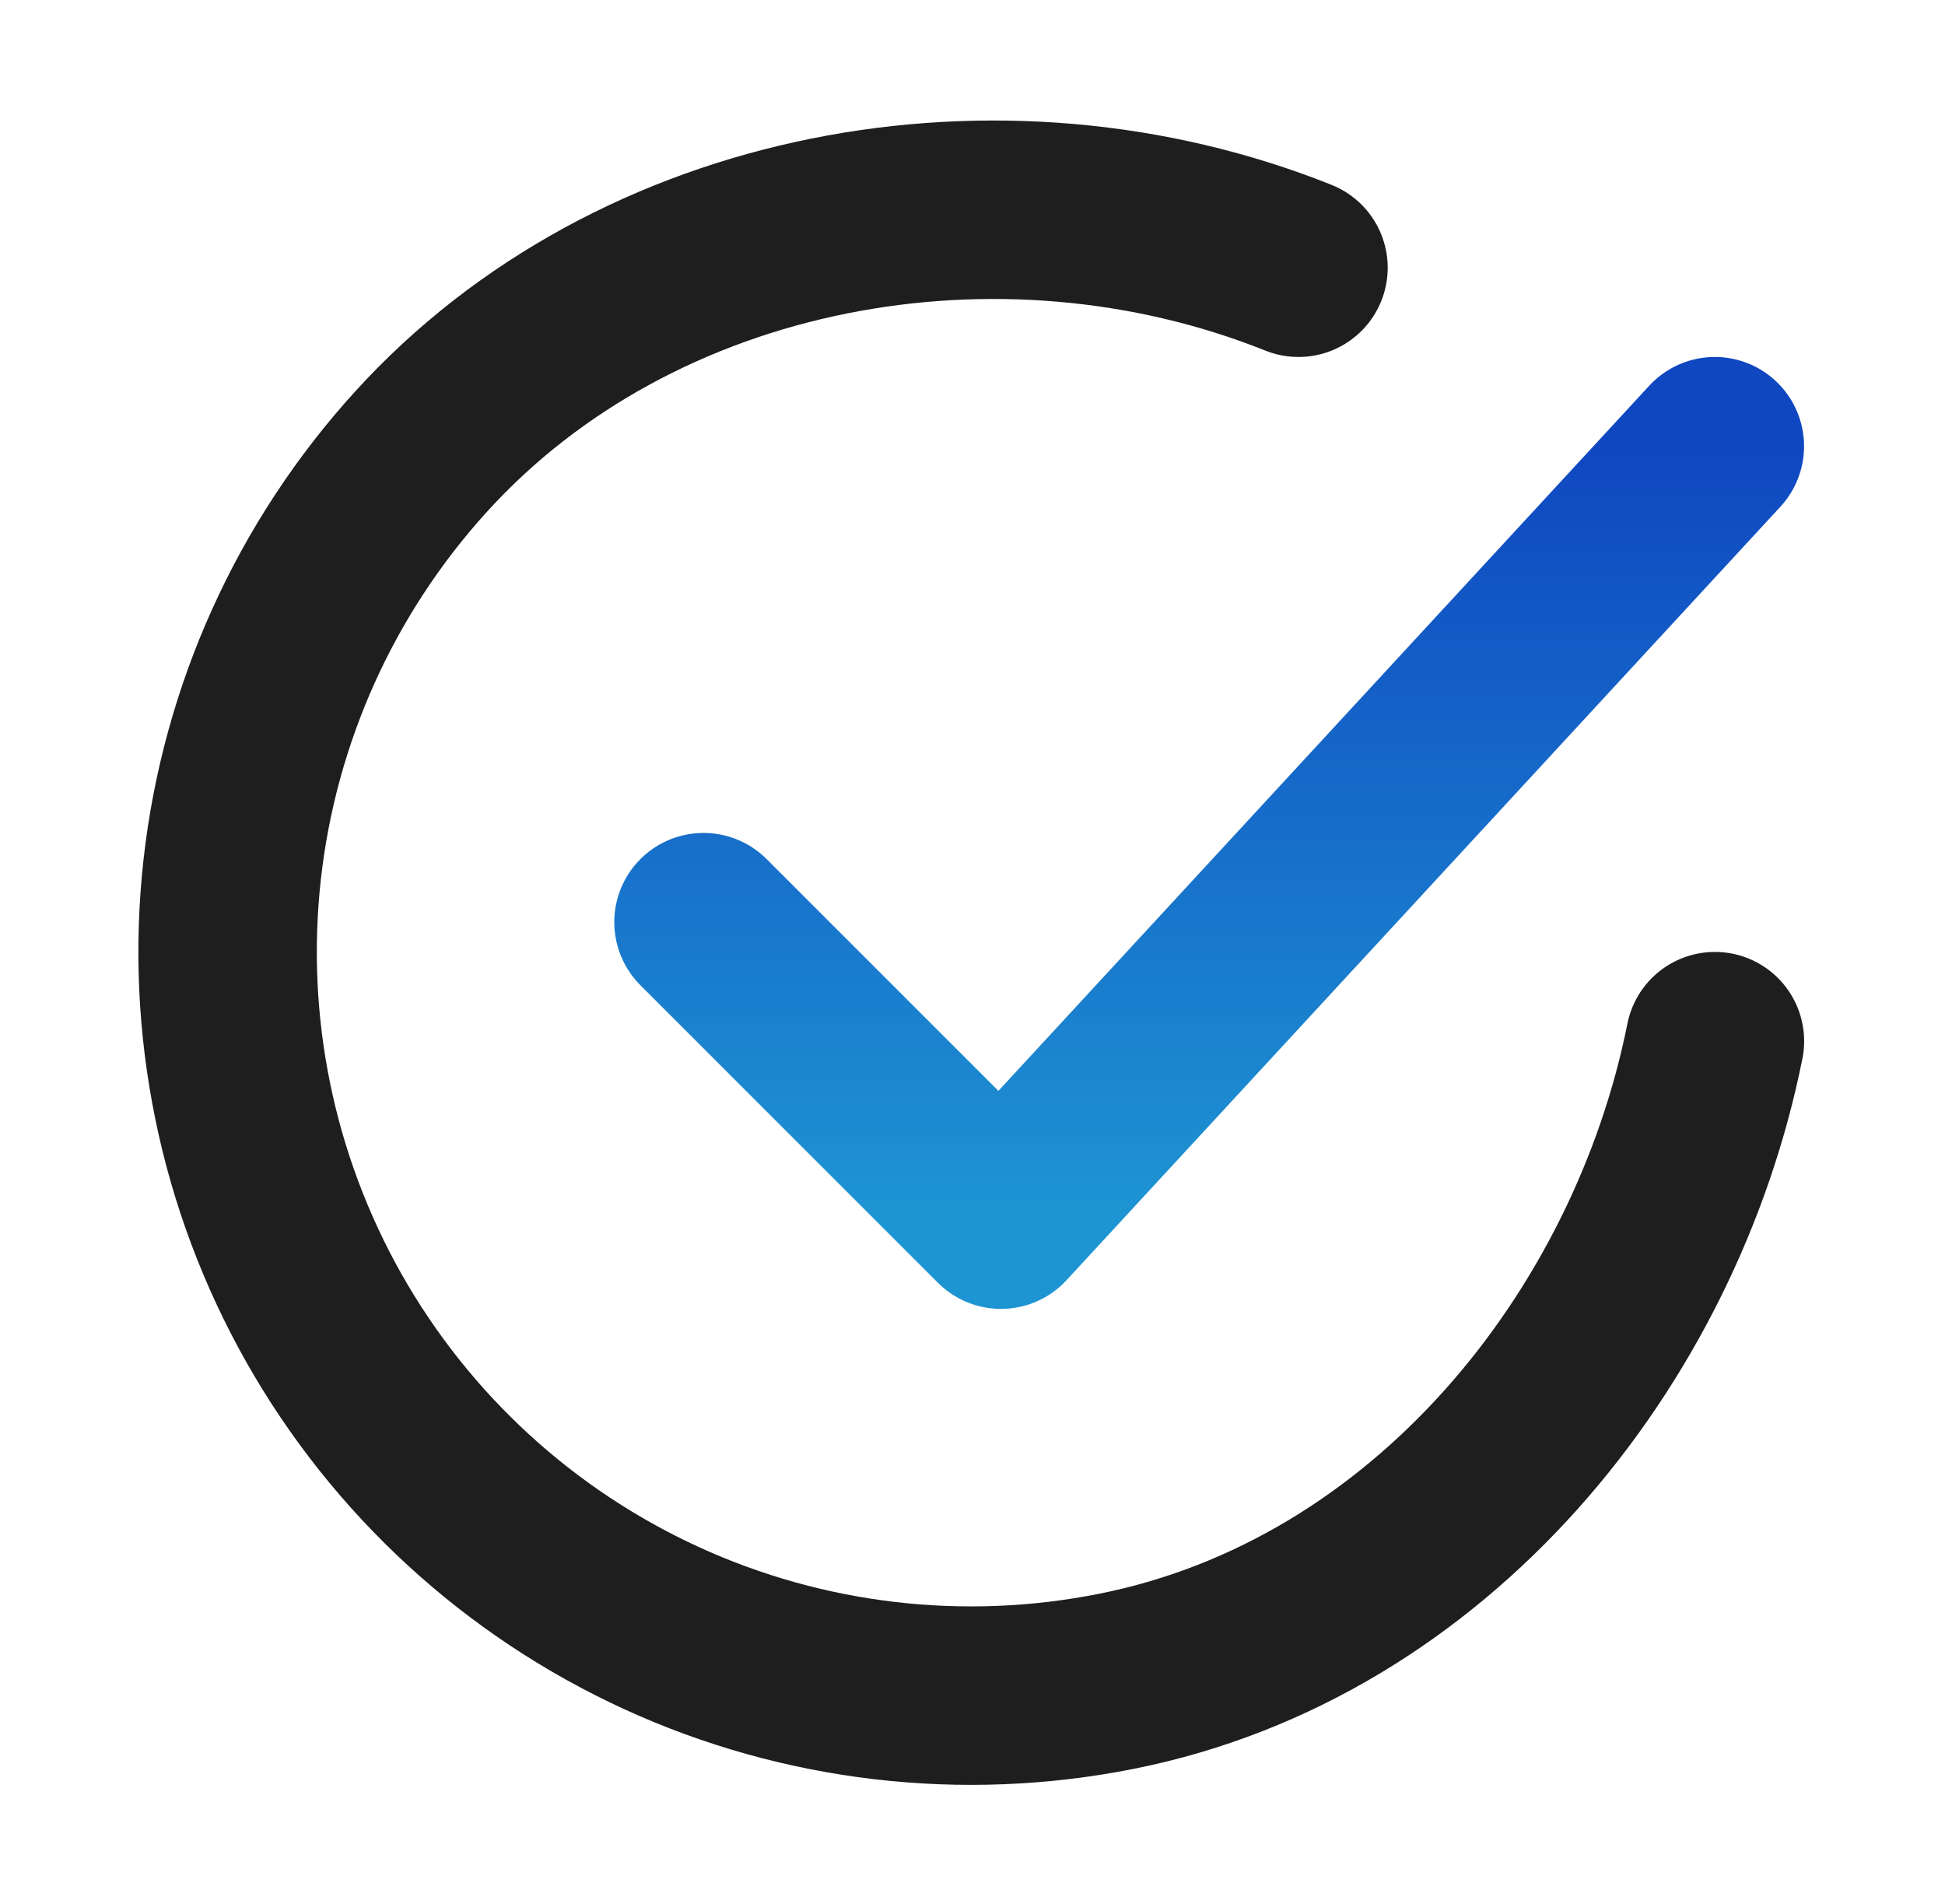 <svg xmlns="http://www.w3.org/2000/svg" width="47" height="46" viewBox="0 0 47 46" fill="none"><path d="M41.44 25.156C40.002 32.343 34.583 39.111 26.978 40.623C23.27 41.362 19.422 40.912 15.984 39.337C12.546 37.761 9.693 35.142 7.83 31.851C5.968 28.56 5.191 24.765 5.611 21.006C6.031 17.248 7.625 13.718 10.168 10.919C15.383 5.175 24.189 3.594 31.377 6.469" stroke="#1E1E1E" stroke-width="4.312" stroke-linecap="round" stroke-linejoin="round"></path><path d="M17 22.281L24.188 29.469L41.438 10.781" stroke="url(#paint0_linear_4891_440)" stroke-width="4.312" stroke-linecap="round" stroke-linejoin="round"></path><defs><linearGradient id="paint0_linear_4891_440" x1="29.219" y1="10.781" x2="29.219" y2="29.469" gradientUnits="userSpaceOnUse"><stop stop-color="#0F47C1"></stop><stop offset="1" stop-color="#1E95D3"></stop></linearGradient></defs></svg>